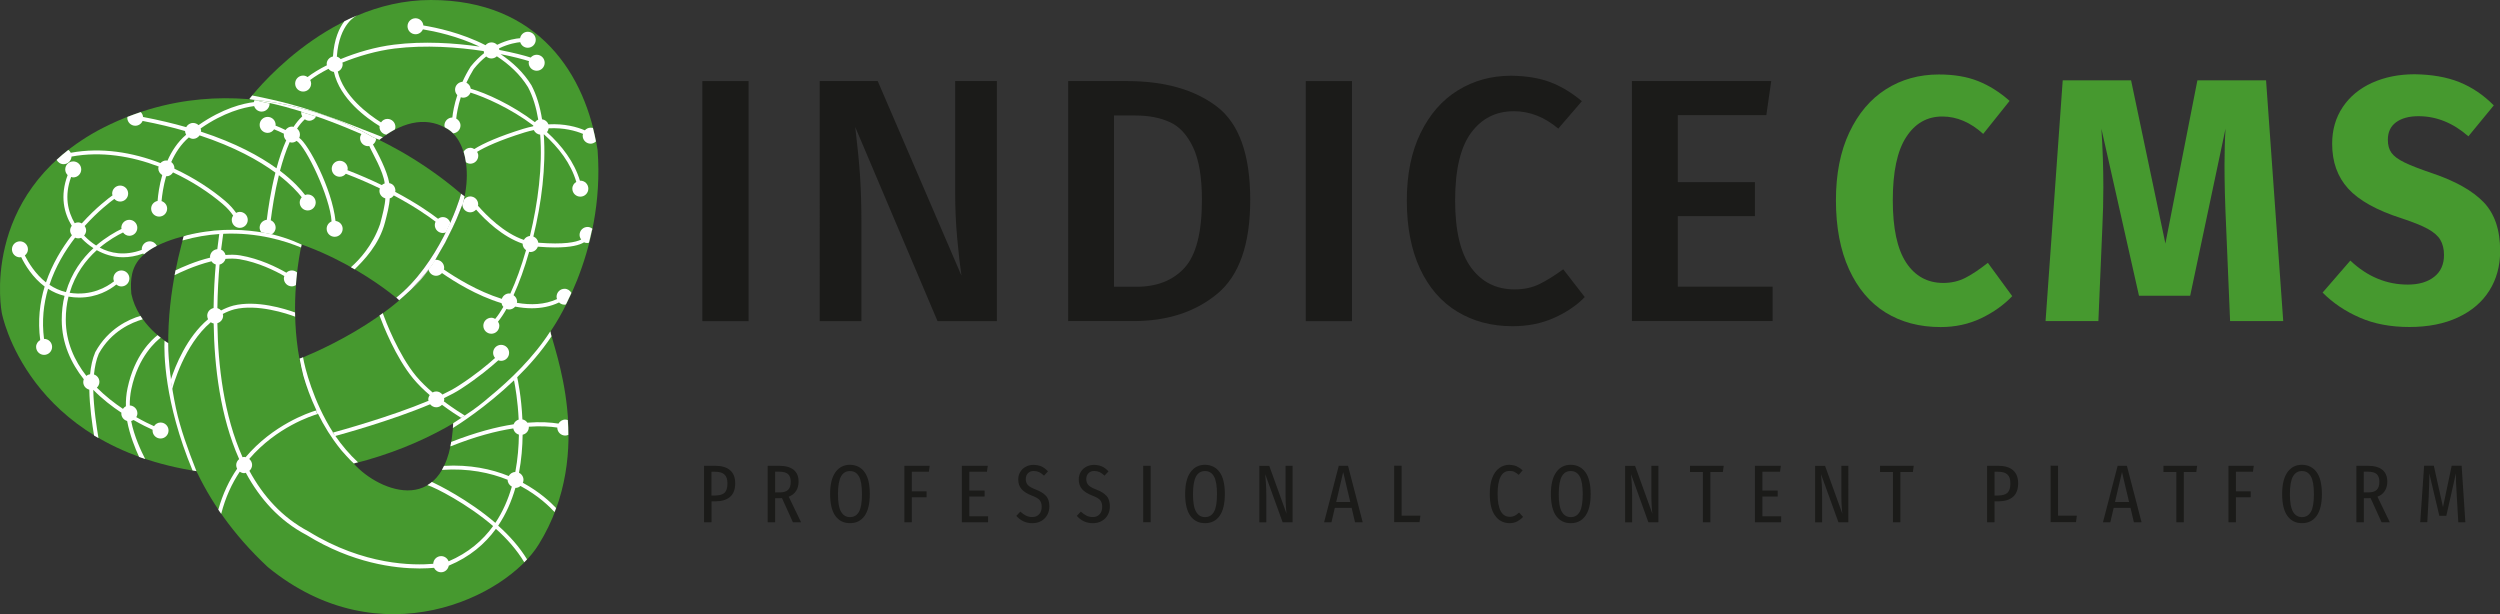 <?xml version="1.0" encoding="utf-8"?>
<!-- Generator: Adobe Illustrator 24.3.0, SVG Export Plug-In . SVG Version: 6.00 Build 0)  -->
<svg version="1.1" xmlns="http://www.w3.org/2000/svg" xmlns:xlink="http://www.w3.org/1999/xlink" x="0px" y="0px"
	 viewBox="0 0 321.88 79.08" style="enable-background:new 0 0 321.88 79.08;" xml:space="preserve">
<rect x="0" y="0" width="321.88" height="79.08" fill="#333333" stroke="none"/>
<style type="text/css">
	.st0{fill:#46992F;}
	.st1{fill:#1B1B19;}
	.st2{fill:none;}
	.st3{fill:#FFFFFF;}
	.st4{fill:#A07340;}
	.st5{fill:#8C431F;}
</style>
<g id="Ebene_2">
</g>
<g id="Ebene_1">
	<g>
		<path class="st0" d="M23.65,30.43c-1.43,5.42-7.12,25.84,10.83,42.58c14.48,11.85,30.77,3.85,34.91-2.96
			c7.41-12,1.78-25.4,1.48-27.4c0,0-6.81,9.03-12.51,11.67c-0.53,12.62-9.56,9.06-12.82,5.36c-11.07-10.37-6.7-28.2-6.7-28.2
			S31.81,27.78,23.65,30.43z"/>
		<path class="st0" d="M32.11,12.74c0,0,9.59-12.74,23.36-12.74C69.4,0,75.44,9.65,76.94,19.31c1.04,13.57-6.06,23.35-6.06,23.35
			s-6.52,12.29-25.33,17.03c-5.15-2.81-6.99-13.5-6.99-13.5s13.11-4.95,17.86-13.31c5.32-7.59,4.08-14.51,1.27-16.21
			c-2.37-1.56-5.48-1.34-8.92,1.39C40.4,14.28,32.11,12.74,32.11,12.74z"/>
	</g>
	<g>
		<path class="st1" d="M90.43,41.35V10.44h5.95v30.91H90.43z"/>
		<path class="st1" d="M120.71,41.35l-10.6-25c0.27,2.21,0.47,4.2,0.6,5.99c0.13,1.79,0.2,3.92,0.2,6.4v12.61h-5.37V10.44h7.47
			l10.78,25.05c-0.18-1.19-0.36-2.77-0.54-4.72c-0.18-1.95-0.27-3.9-0.27-5.84V10.44h5.37v30.91H120.71z"/>
		<path class="st1" d="M156.65,13.7c2.88,2.18,4.32,6.19,4.32,12.03c0,5.73-1.42,9.76-4.25,12.1c-2.83,2.34-6.43,3.51-10.78,3.51
			h-8.41V10.44h7.6C149.93,10.44,153.77,11.53,156.65,13.7z M143.43,36.92h2.91c2.62,0,4.68-0.81,6.17-2.44
			c1.49-1.63,2.24-4.54,2.24-8.74c0-2.92-0.38-5.18-1.14-6.78c-0.76-1.6-1.76-2.68-3-3.24c-1.24-0.57-2.72-0.85-4.45-0.85h-2.73
			V36.92z"/>
		<path class="st1" d="M168.12,41.35V10.44h5.95v30.91H168.12z"/>
		<path class="st1" d="M199.58,10.57c1.42,0.54,2.78,1.36,4.09,2.46l-3.04,3.53c-1.76-1.49-3.67-2.24-5.72-2.24
			c-2.3,0-4.13,0.92-5.5,2.77c-1.37,1.85-2.06,4.76-2.06,8.72c0,3.91,0.69,6.79,2.06,8.65c1.37,1.86,3.23,2.8,5.59,2.8
			c1.19,0,2.25-0.22,3.18-0.67c0.92-0.45,1.95-1.09,3.09-1.92l2.77,3.58c-1.04,1.07-2.36,1.97-3.96,2.68
			c-1.6,0.72-3.38,1.07-5.35,1.07c-2.68,0-5.05-0.63-7.11-1.88c-2.06-1.25-3.65-3.09-4.79-5.52c-1.13-2.43-1.7-5.36-1.7-8.79
			c0-3.37,0.59-6.26,1.77-8.68c1.18-2.42,2.78-4.25,4.81-5.5c2.03-1.25,4.31-1.88,6.84-1.88C196.49,9.77,198.17,10.04,199.58,10.57z
			"/>
		<path class="st1" d="M216.02,14.82v8.63h9.93v4.38h-9.93v9.08h12.21v4.43h-18.12V10.44h17.94l-0.63,4.38H216.02z"/>
		<path class="st0" d="M254.68,10.44c1.43,0.57,2.78,1.42,4.06,2.55l-3.4,4.25c-1.64-1.49-3.4-2.24-5.27-2.24
			c-1.96,0-3.51,0.89-4.65,2.66c-1.15,1.77-1.72,4.48-1.72,8.12c0,3.61,0.57,6.28,1.72,8.03c1.15,1.74,2.74,2.62,4.78,2.62
			c1.05,0,2-0.22,2.87-0.67s1.82-1.09,2.87-1.92l3.14,4.29c-1.08,1.13-2.41,2.08-3.99,2.84c-1.59,0.76-3.33,1.14-5.23,1.14
			c-2.72,0-5.08-0.63-7.1-1.88c-2.01-1.25-3.58-3.11-4.7-5.57c-1.12-2.46-1.68-5.42-1.68-8.88c0-3.37,0.57-6.28,1.72-8.72
			c1.15-2.44,2.72-4.3,4.72-5.57c2-1.27,4.27-1.9,6.82-1.9C251.57,9.59,253.25,9.87,254.68,10.44z"/>
		<path class="st0" d="M287.13,41.35l-0.51-12.12c-0.14-2.98-0.21-5.64-0.21-7.96c0-1.67,0.04-3.23,0.13-4.7l-4.55,21.51h-6.59
			l-4.84-21.51c0.17,2.62,0.25,5.13,0.25,7.51c0,1.7-0.04,3.44-0.13,5.23l-0.51,12.03h-6.8l2.21-31h8.8l4.42,21.02l4.12-21.02h8.84
			l2.21,31H287.13z"/>
		<path class="st0" d="M316.64,10.57c1.63,0.66,3.11,1.65,4.44,3l-3.27,3.98c-1.98-1.73-4.12-2.59-6.42-2.59
			c-1.22,0-2.18,0.26-2.89,0.78c-0.71,0.52-1.06,1.27-1.06,2.26c0,0.69,0.16,1.25,0.47,1.68c0.31,0.43,0.86,0.84,1.66,1.23
			c0.79,0.39,1.98,0.85,3.57,1.39c3,1.01,5.21,2.26,6.63,3.73c1.42,1.48,2.13,3.57,2.13,6.28c0,1.94-0.47,3.65-1.4,5.12
			s-2.28,2.62-4.04,3.44s-3.84,1.23-6.25,1.23c-2.41,0-4.54-0.4-6.39-1.21c-1.86-0.81-3.45-1.88-4.78-3.22l3.57-4.12
			c2.18,2.06,4.65,3.09,7.39,3.09c1.44,0,2.58-0.34,3.42-1.01s1.25-1.6,1.25-2.8c0-0.77-0.16-1.42-0.47-1.95
			c-0.31-0.52-0.85-0.99-1.61-1.41c-0.76-0.42-1.87-0.86-3.31-1.34c-3.26-1.04-5.57-2.33-6.95-3.85c-1.38-1.52-2.06-3.44-2.06-5.77
			c0-1.79,0.45-3.36,1.36-4.72c0.91-1.36,2.17-2.4,3.78-3.13c1.62-0.73,3.44-1.1,5.48-1.1C313.09,9.59,315.01,9.92,316.64,10.57z"/>
	</g>
	<g>
		<path class="st1" d="M94,60.54c0.44,0.38,0.66,0.94,0.66,1.68c0,0.79-0.22,1.37-0.67,1.76c-0.45,0.38-1.08,0.57-1.9,0.57h-0.48
			v2.69h-0.96v-7.27h1.41C92.92,59.97,93.56,60.16,94,60.54z M93.28,63.45c0.25-0.23,0.38-0.63,0.38-1.22
			c0-0.53-0.13-0.91-0.39-1.14c-0.26-0.24-0.65-0.35-1.19-0.35h-0.48v3.06h0.48C92.63,63.79,93.03,63.68,93.28,63.45z"/>
		<path class="st1" d="M102.09,67.24l-1.41-3.11c-0.05,0.01-0.12,0.01-0.22,0.01H99.8v3.1h-0.96v-7.27h1.46
			c0.85,0,1.48,0.18,1.9,0.53c0.42,0.35,0.62,0.86,0.62,1.52c0,0.46-0.11,0.86-0.33,1.2c-0.22,0.33-0.53,0.58-0.94,0.73l1.59,3.29
			H102.09z M101.47,63.07c0.23-0.22,0.34-0.57,0.34-1.05c0-0.44-0.12-0.77-0.35-0.98c-0.23-0.21-0.62-0.31-1.17-0.31H99.8v2.67h0.57
			C100.88,63.4,101.24,63.29,101.47,63.07z"/>
		<path class="st1" d="M111.32,60.79c0.45,0.62,0.67,1.56,0.67,2.82c0,1.25-0.23,2.18-0.67,2.81c-0.45,0.63-1.08,0.94-1.88,0.94
			s-1.43-0.31-1.88-0.93c-0.45-0.62-0.68-1.56-0.68-2.82c0-1.25,0.23-2.18,0.69-2.82c0.46-0.63,1.08-0.95,1.88-0.95
			C110.24,59.86,110.87,60.17,111.32,60.79z M108.29,61.33c-0.26,0.46-0.4,1.23-0.4,2.29c0,1.06,0.13,1.81,0.4,2.27
			c0.27,0.46,0.65,0.69,1.15,0.69c0.51,0,0.89-0.23,1.15-0.68c0.26-0.45,0.39-1.21,0.39-2.28c0-1.06-0.13-1.82-0.39-2.28
			c-0.26-0.46-0.64-0.69-1.15-0.69S108.55,60.87,108.29,61.33z"/>
		<path class="st1" d="M116.44,67.24v-7.27h3.26l-0.11,0.77h-2.19v2.52h1.9v0.76h-1.9v3.22H116.44z"/>
		<path class="st1" d="M127.18,59.97l-0.11,0.77h-2.27v2.42h1.97v0.77h-1.97v2.54h2.42v0.77h-3.38v-7.27H127.18z"/>
		<path class="st1" d="M134.1,60.06c0.3,0.14,0.57,0.35,0.83,0.63l-0.51,0.55c-0.22-0.21-0.43-0.36-0.64-0.46
			c-0.21-0.09-0.44-0.14-0.7-0.14c-0.3,0-0.55,0.1-0.73,0.29c-0.19,0.19-0.28,0.45-0.28,0.76c0,0.31,0.09,0.56,0.27,0.76
			c0.18,0.2,0.52,0.39,1.02,0.58c0.58,0.22,1.01,0.49,1.31,0.81c0.3,0.32,0.44,0.78,0.44,1.38c0,0.39-0.09,0.74-0.27,1.07
			s-0.43,0.59-0.76,0.78c-0.33,0.19-0.71,0.29-1.15,0.29c-0.44,0-0.82-0.08-1.16-0.24c-0.34-0.16-0.64-0.39-0.92-0.7l0.52-0.55
			c0.25,0.23,0.49,0.4,0.73,0.52c0.24,0.12,0.51,0.18,0.81,0.18c0.37,0,0.66-0.12,0.88-0.36c0.22-0.24,0.33-0.56,0.33-0.97
			c0-0.35-0.09-0.63-0.26-0.84s-0.5-0.4-0.98-0.58c-0.61-0.23-1.06-0.51-1.35-0.84s-0.43-0.75-0.43-1.25c0-0.34,0.08-0.66,0.25-0.95
			c0.17-0.29,0.4-0.52,0.71-0.68c0.3-0.17,0.64-0.25,1.02-0.25C133.46,59.86,133.8,59.93,134.1,60.06z"/>
		<path class="st1" d="M141.89,60.06c0.3,0.14,0.57,0.35,0.83,0.63l-0.51,0.55c-0.22-0.21-0.43-0.36-0.64-0.46
			c-0.21-0.09-0.44-0.14-0.7-0.14c-0.3,0-0.55,0.1-0.73,0.29c-0.19,0.19-0.28,0.45-0.28,0.76c0,0.31,0.09,0.56,0.27,0.76
			c0.18,0.2,0.52,0.39,1.02,0.58c0.58,0.22,1.01,0.49,1.31,0.81c0.3,0.32,0.44,0.78,0.44,1.38c0,0.39-0.09,0.74-0.27,1.07
			s-0.43,0.59-0.76,0.78c-0.33,0.19-0.71,0.29-1.15,0.29c-0.44,0-0.82-0.08-1.16-0.24c-0.34-0.16-0.64-0.39-0.92-0.7l0.52-0.55
			c0.25,0.23,0.49,0.4,0.73,0.52c0.24,0.12,0.51,0.18,0.81,0.18c0.37,0,0.66-0.12,0.88-0.36c0.22-0.24,0.33-0.56,0.33-0.97
			c0-0.35-0.09-0.63-0.26-0.84s-0.5-0.4-0.98-0.58c-0.61-0.23-1.06-0.51-1.35-0.84s-0.43-0.75-0.43-1.25c0-0.34,0.08-0.66,0.25-0.95
			c0.17-0.29,0.4-0.52,0.71-0.68c0.3-0.17,0.64-0.25,1.02-0.25C141.25,59.86,141.59,59.93,141.89,60.06z"/>
		<path class="st1" d="M148.15,59.97v7.27h-0.96v-7.27H148.15z"/>
		<path class="st1" d="M157.03,60.79c0.45,0.62,0.67,1.56,0.67,2.82c0,1.25-0.23,2.18-0.67,2.81c-0.45,0.63-1.08,0.94-1.88,0.94
			s-1.43-0.31-1.88-0.93c-0.45-0.62-0.68-1.56-0.68-2.82c0-1.25,0.23-2.18,0.69-2.82c0.46-0.63,1.08-0.95,1.88-0.95
			C155.96,59.86,156.58,60.17,157.03,60.79z M154,61.33c-0.26,0.46-0.4,1.23-0.4,2.29c0,1.06,0.13,1.81,0.4,2.27
			c0.27,0.46,0.65,0.69,1.15,0.69c0.51,0,0.89-0.23,1.15-0.68c0.26-0.45,0.39-1.21,0.39-2.28c0-1.06-0.13-1.82-0.39-2.28
			c-0.26-0.46-0.64-0.69-1.15-0.69S154.26,60.87,154,61.33z"/>
		<path class="st1" d="M166.42,67.24h-1.28l-2.24-6.19c0.04,0.49,0.08,0.93,0.1,1.32c0.02,0.39,0.04,0.87,0.04,1.46v3.42h-0.9v-7.27
			h1.28l2.24,6.2c-0.03-0.11-0.06-0.39-0.09-0.87c-0.03-0.47-0.05-0.91-0.05-1.32v-4.02h0.9V67.24z"/>
		<path class="st1" d="M174.46,67.24l-0.43-1.85h-2.17l-0.43,1.85h-0.95l1.89-7.27h1.19l1.89,7.27H174.46z M172.04,64.63h1.81
			l-0.91-3.85L172.04,64.63z"/>
		<path class="st1" d="M180.46,59.97v6.42h2.42l-0.11,0.84h-3.27v-7.27H180.46z"/>
		<path class="st1" d="M195.26,60.03c0.26,0.12,0.52,0.29,0.78,0.53l-0.5,0.58c-0.2-0.18-0.39-0.3-0.57-0.39s-0.38-0.12-0.6-0.12
			c-1.03,0-1.55,0.99-1.55,2.96c0,1.97,0.53,2.95,1.58,2.95c0.24,0,0.45-0.05,0.63-0.14c0.18-0.1,0.36-0.23,0.55-0.41l0.52,0.56
			c-0.21,0.23-0.46,0.42-0.75,0.58c-0.29,0.15-0.61,0.23-0.97,0.23c-0.78,0-1.41-0.32-1.87-0.95c-0.47-0.63-0.7-1.57-0.7-2.82
			c0-0.84,0.11-1.54,0.33-2.09c0.22-0.56,0.52-0.97,0.91-1.25c0.38-0.27,0.82-0.41,1.3-0.41C194.69,59.86,195,59.92,195.26,60.03z"
			/>
		<path class="st1" d="M204.12,60.79c0.45,0.62,0.68,1.56,0.68,2.82c0,1.25-0.23,2.18-0.68,2.81s-1.08,0.94-1.88,0.94
			s-1.43-0.31-1.88-0.93c-0.45-0.62-0.68-1.56-0.68-2.82c0-1.25,0.23-2.18,0.69-2.82s1.08-0.95,1.88-0.95
			C203.04,59.86,203.67,60.17,204.12,60.79z M201.09,61.33c-0.26,0.46-0.4,1.23-0.4,2.29c0,1.06,0.13,1.81,0.4,2.27
			c0.27,0.46,0.65,0.69,1.15,0.69c0.51,0,0.89-0.23,1.15-0.68c0.26-0.45,0.39-1.21,0.39-2.28c0-1.06-0.13-1.82-0.39-2.28
			c-0.26-0.46-0.64-0.69-1.15-0.69C201.73,60.64,201.35,60.87,201.09,61.33z"/>
		<path class="st1" d="M213.51,67.24h-1.28L210,61.05c0.04,0.49,0.08,0.93,0.1,1.32c0.02,0.39,0.04,0.87,0.04,1.46v3.42h-0.9v-7.27
			h1.28l2.24,6.2c-0.03-0.11-0.06-0.39-0.09-0.87c-0.03-0.47-0.05-0.91-0.05-1.32v-4.02h0.9V67.24z"/>
		<path class="st1" d="M221.93,59.97l-0.11,0.8h-1.61v6.47h-0.96v-6.47h-1.66v-0.8H221.93z"/>
		<path class="st1" d="M229.29,59.97l-0.11,0.77h-2.27v2.42h1.97v0.77h-1.97v2.54h2.42v0.77h-3.38v-7.27H229.29z"/>
		<path class="st1" d="M237.98,67.24h-1.28l-2.24-6.19c0.04,0.49,0.08,0.93,0.1,1.32c0.02,0.39,0.04,0.87,0.04,1.46v3.42h-0.9v-7.27
			h1.28l2.24,6.2c-0.03-0.11-0.06-0.39-0.09-0.87c-0.03-0.47-0.05-0.91-0.05-1.32v-4.02h0.9V67.24z"/>
		<path class="st1" d="M246.4,59.97l-0.11,0.8h-1.61v6.47h-0.96v-6.47h-1.66v-0.8H246.4z"/>
		<path class="st1" d="M259.18,60.54c0.44,0.38,0.66,0.94,0.66,1.68c0,0.79-0.22,1.37-0.67,1.76c-0.45,0.38-1.08,0.57-1.9,0.57
			h-0.47v2.69h-0.96v-7.27h1.41C258.1,59.97,258.74,60.16,259.18,60.54z M258.46,63.45c0.25-0.23,0.38-0.63,0.38-1.22
			c0-0.53-0.13-0.91-0.38-1.14c-0.26-0.24-0.65-0.35-1.19-0.35h-0.47v3.06h0.47C257.81,63.79,258.21,63.68,258.46,63.45z"/>
		<path class="st1" d="M264.98,59.97v6.42h2.42l-0.11,0.84h-3.27v-7.27H264.98z"/>
		<path class="st1" d="M274.74,67.24l-0.43-1.85h-2.17l-0.43,1.85h-0.95l1.89-7.27h1.19l1.89,7.27H274.74z M272.31,64.63h1.81
			l-0.91-3.85L272.31,64.63z"/>
		<path class="st1" d="M282.89,59.97l-0.11,0.8h-1.61v6.47h-0.96v-6.47h-1.66v-0.8H282.89z"/>
		<path class="st1" d="M286.92,67.24v-7.27h3.26l-0.11,0.77h-2.19v2.52h1.9v0.76h-1.9v3.22H286.92z"/>
		<path class="st1" d="M298.27,60.79c0.45,0.62,0.68,1.56,0.68,2.82c0,1.25-0.23,2.18-0.68,2.81s-1.08,0.94-1.88,0.94
			s-1.43-0.31-1.88-0.93c-0.45-0.62-0.68-1.56-0.68-2.82c0-1.25,0.23-2.18,0.69-2.82s1.08-0.95,1.88-0.95
			C297.19,59.86,297.82,60.17,298.27,60.79z M295.23,61.33c-0.26,0.46-0.4,1.23-0.4,2.29c0,1.06,0.13,1.81,0.4,2.27
			c0.27,0.46,0.65,0.69,1.15,0.69c0.51,0,0.89-0.23,1.15-0.68c0.26-0.45,0.39-1.21,0.39-2.28c0-1.06-0.13-1.82-0.39-2.28
			c-0.26-0.46-0.64-0.69-1.15-0.69C295.88,60.64,295.5,60.87,295.23,61.33z"/>
		<path class="st1" d="M306.63,67.24l-1.41-3.11c-0.05,0.01-0.12,0.01-0.22,0.01h-0.65v3.1h-0.96v-7.27h1.46
			c0.85,0,1.48,0.18,1.9,0.53c0.42,0.35,0.62,0.86,0.62,1.52c0,0.46-0.11,0.86-0.33,1.2s-0.53,0.58-0.94,0.73l1.59,3.29H306.63z
			 M306.01,63.07c0.22-0.22,0.34-0.57,0.34-1.05c0-0.44-0.12-0.77-0.35-0.98c-0.23-0.21-0.62-0.31-1.17-0.31h-0.49v2.67h0.57
			C305.42,63.4,305.78,63.29,306.01,63.07z"/>
		<path class="st1" d="M317.42,67.24h-0.91l-0.19-3.3c-0.09-1.36-0.13-2.36-0.12-2.99l-1.23,5.46h-0.9l-1.3-5.48l0.01,0.49
			c0,0.55-0.03,1.41-0.08,2.57l-0.18,3.24h-0.91l0.5-7.27h1.25l1.18,5.33l1.12-5.33h1.28L317.42,67.24z"/>
	</g>
	<g>
		<g>
			<path class="st2" d="M55.77,33.57c0.08-0.04,0.18-0.05,0.27-0.06c0.13-0.21,0.26-0.42,0.39-0.63c1.57-2.24,2.56-4.42,3.12-6.43
				c0-0.03-0.02-0.05-0.02-0.08C59.07,27.86,58.04,30.41,55.77,33.57z"/>
			<path class="st3" d="M76.28,29.46c-0.13,0.61-0.26,1.2-0.41,1.77"/>
			<g>
				<path class="st0" d="M51.47,38.72c0,0,0.61-0.55,1.48-1.47c-0.43,0.4-0.92,0.85-1.56,1.4C51.44,38.69,51.47,38.72,51.47,38.72z"
					/>
				<path class="st0" d="M59.36,24.94c-5.78-4.96-11.4-7.31-11.4-7.31S30.89,6.96,12.52,16.85C-2.73,25.29,0.23,40.28,0.23,40.28
					s3.15,17.18,25.44,20.44c-3.96-6.13-4.13-16.64-4.13-16.64s-3.79-2.25-4.63-6.24c-0.31-3.67,0.55-6.52,10.21-8.18
					c12.09-0.71,22.34,7.37,24.1,8.84l-0.18-0.18C56.41,34.02,59.09,26.13,59.36,24.94z"/>
				<path class="st0" d="M59.54,26.44c0-0.03-0.02-0.05-0.02-0.08c-0.72,1.72-0.59,1.69-2.12,4.69c0.08-0.04-1.45,2.47-1.36,2.45
					c-0.24,0.38-0.27,0.25-0.73,1.01c1.76-2.25,3.59-5.18,4.26-8.22C59.56,26.35,59.55,26.4,59.54,26.44z"/>
				<path class="st3" d="M55.19,34.73c0.05-0.08,0.08-0.14,0.12-0.2c-0.86,1.1-1.68,2.02-2.36,2.73
					C53.96,36.31,54.51,35.66,55.19,34.73z"/>
				<path class="st3" d="M51.38,38.67c0.01-0.01,0.01-0.01,0.02-0.01c-0.04-0.04-0.1-0.09-0.19-0.16L51.38,38.67z"/>
				<path class="st3" d="M57.4,31.06c1.53-3,1.41-2.97,2.12-4.69c0,0.03,0.01,0.05,0.02,0.08c0.01-0.05,0.02-0.09,0.04-0.14
					c0.07-0.34,0.19-0.69,0.24-1.03c-0.14-0.12-0.32-0.22-0.46-0.34c-0.26,1.19-2.95,9.08-8.33,13.37l0.18,0.18
					c0.09,0.07,0.15,0.12,0.19,0.16c0.64-0.55,1.14-1,1.56-1.4c0.67-0.71,1.5-1.63,2.36-2.73c0.46-0.77,0.48-0.63,0.73-1.01
					C55.95,33.52,57.48,31.02,57.4,31.06z"/>
			</g>
			<g>
				<path class="st2" d="M39.03,48.32c0.03,0.12,0.06,0.23,0.09,0.35C39.09,48.54,39.06,48.43,39.03,48.32z"/>
				<path class="st2" d="M38.56,46.2C38.56,46.2,38.57,46.21,38.56,46.2C38.56,46.2,38.56,46.2,38.56,46.2z"/>
				<path class="st2" d="M58.36,54.49c-3.43,2.02-7.65,3.89-12.81,5.19C48.79,63.37,57.76,66.9,58.36,54.49z"/>
				<path class="st2" d="M38.76,47.17c0.04,0.19,0.09,0.39,0.13,0.58C38.84,47.53,38.8,47.34,38.76,47.17z"/>
				<path class="st0" d="M59.87,20.26c-0.01-0.06-0.03-0.12-0.04-0.18C59.84,20.14,59.85,20.2,59.87,20.26z"/>
				<path class="st0" d="M73.1,38.77c-0.03,0.06-0.05,0.11-0.08,0.17C73.05,38.88,73.08,38.82,73.1,38.77z"/>
				<path class="st0" d="M73.4,38.15c-0.02,0.03-0.03,0.07-0.05,0.1C73.37,38.22,73.38,38.18,73.4,38.15z"/>
				<path class="st0" d="M58.08,16.95c-0.12-0.11-0.25-0.21-0.39-0.29C57.83,16.74,57.95,16.85,58.08,16.95z"/>
				<path class="st0" d="M44.34,2.76c0.52-0.26,1.05-0.51,1.6-0.74C45.39,2.26,44.86,2.5,44.34,2.76z"/>
				<path class="st0" d="M75.94,30.94c0.1-0.41,0.2-0.82,0.29-1.25C76.14,30.12,76.04,30.53,75.94,30.94z"/>
				<path class="st0" d="M58.37,54.33c0,0.06-0.01,0.11-0.01,0.17c9.08-5.36,12.52-11.84,12.52-11.84S64.06,51.69,58.37,54.33z"/>
				<path class="st0" d="M38.89,47.74c0.04,0.18,0.09,0.37,0.14,0.57C38.98,48.13,38.94,47.93,38.89,47.74z"/>
				<path class="st0" d="M38.56,46.2c0,0,0-0.01,0-0.01l0,0C38.56,46.19,38.56,46.2,38.56,46.2z"/>
				<path class="st0" d="M38.57,46.21c0.01,0.08,0.08,0.42,0.19,0.96C38.69,46.85,38.62,46.53,38.57,46.21z"/>
				<path class="st0" d="M45.55,59.68c-3.43-3.21-5.37-7.13-6.43-11.02C40,52,41.98,57.73,45.55,59.68z"/>
				<path class="st3" d="M59.54,26.44L59.54,26.44c0.06-0.22,0.12-0.44,0.17-0.66C59.66,26,59.6,26.22,59.54,26.44z"/>
				<path class="st3" d="M55.19,34.73L55.19,34.73c0.3-0.4,0.58-0.8,0.85-1.22C55.59,33.81,55.28,34.18,55.19,34.73z"/>
				<path class="st3" d="M59.98,20.92L59.98,20.92c-0.03-0.23-0.07-0.45-0.12-0.66C59.91,20.48,59.95,20.7,59.98,20.92z"/>
				<path class="st3" d="M73.6,37.71C73.6,37.71,73.6,37.71,73.6,37.71c-0.07,0.15-0.14,0.3-0.2,0.44
					C73.47,38,73.53,37.86,73.6,37.71z"/>
				<path class="st3" d="M73.35,38.25c-0.08,0.18-0.17,0.35-0.25,0.52C73.19,38.6,73.27,38.43,73.35,38.25z"/>
				<path class="st3" d="M72.89,39.2c0.04-0.08,0.09-0.18,0.13-0.26C72.98,39.02,72.93,39.11,72.89,39.2
					C72.89,39.2,72.89,39.2,72.89,39.2z"/>
				<path class="st3" d="M76.28,29.46C76.28,29.46,76.28,29.46,76.28,29.46c-0.02,0.08-0.04,0.16-0.05,0.24
					C76.24,29.61,76.26,29.54,76.28,29.46z"/>
				<path class="st3" d="M58.08,16.95c0.09,0.08,0.18,0.15,0.26,0.24C58.26,17.1,58.17,17.02,58.08,16.95z"/>
				<path class="st3" d="M75.87,31.23c0.02-0.09,0.04-0.2,0.07-0.29C75.91,31.04,75.89,31.14,75.87,31.23
					C75.87,31.23,75.87,31.23,75.87,31.23z"/>
				<polygon class="st3" points="44.34,2.76 44.34,2.76 44.34,2.76 				"/>
				<path class="st3" d="M49.73,17.36c0.38-0.25,0.75-0.48,1.11-0.67C50.47,16.88,50.1,17.11,49.73,17.36L49.73,17.36z"/>
				<path class="st3" d="M59.82,20.08c-0.04-0.18-0.08-0.36-0.14-0.52C59.74,19.72,59.78,19.9,59.82,20.08z"/>
				<polygon class="st3" points="45.94,2.02 45.94,2.02 45.94,2.02 				"/>
				<path class="st3" d="M76.27,29.45c-0.17-0.14-0.38-0.23-0.62-0.23c-0.57,0-1.03,0.46-1.03,1.03c0,0.22,0.09,0.42,0.21,0.59
					c-0.69,0.35-2.2,0.67-5.52,0.41c-0.06-0.37-0.3-0.67-0.64-0.8c1.05-4.28,1.65-9.04,1.34-13.14c0.01,0,0.02,0,0.03-0.01
					c1.88,1.68,3.46,3.73,4.16,6.12c-0.3,0.18-0.51,0.49-0.51,0.87c0,0.57,0.46,1.03,1.03,1.03c0.57,0,1.03-0.46,1.03-1.03
					c0-0.57-0.46-1.03-1.03-1.03c-0.02,0-0.03,0.01-0.05,0.01c-0.73-2.41-2.33-4.52-4.25-6.26c0.12-0.14,0.19-0.31,0.22-0.49
					c1.96-0.1,3.48,0.32,4.43,0.72c-0.02,0.08-0.05,0.15-0.05,0.23c0,0.57,0.46,1.03,1.03,1.03c0.21,0,0.45-0.08,0.68-0.29
					c-0.11-0.58-0.24-1.16-0.39-1.74c-0.11-0.01-0.25-0.03-0.29-0.03c-0.3,0-0.56,0.13-0.75,0.34c-1-0.43-2.6-0.88-4.69-0.77
					c-0.13-0.35-0.44-0.6-0.82-0.65c-0.26-1.65-0.71-3.14-1.37-4.39c-1.02-1.65-2.42-2.96-3.97-4c1.59,0.31,2.85,0.65,3.66,0.9
					c-0.02,0.07-0.04,0.14-0.04,0.21c0,0.57,0.46,1.03,1.03,1.03c0.57,0,1.03-0.46,1.03-1.03c0-0.57-0.46-1.03-1.03-1.03
					c-0.31,0-0.58,0.14-0.77,0.36c-0.86-0.28-2.27-0.64-4.04-0.98c0-0.07-0.02-0.14-0.04-0.2c1.26-0.61,2.31-0.76,2.73-0.8
					c0.13,0.42,0.51,0.72,0.97,0.72c0.57,0,1.03-0.46,1.03-1.03c0-0.57-0.46-1.03-1.03-1.03c-0.5,0-0.89,0.36-0.99,0.83
					c-0.46,0.03-1.6,0.18-2.95,0.85c-0.19-0.19-0.44-0.31-0.73-0.31c-0.31,0-0.58,0.14-0.77,0.36c-3.1-1.59-6.35-2.27-8-2.54
					c-0.05-0.52-0.48-0.93-1.01-0.93c-0.57,0-1.03,0.46-1.03,1.03c0,0.57,0.46,1.03,1.03,1.03c0.43,0,0.79-0.26,0.95-0.63
					c1.52,0.25,4.44,0.86,7.3,2.22c-3.28-0.47-7.22-0.72-11.02-0.25c-2.37,0.29-4.79,1-6.87,1.86c-0.13-0.15-0.3-0.26-0.49-0.32
					c0.3-4.31,2.54-5.27,2.57-5.28l0-0.01c0,0,0,0,0,0c-0.55,0.23-1.08,0.48-1.6,0.74c0,0,0,0,0,0c-0.65,0.85-1.32,2.26-1.47,4.53
					c-0.46,0.1-0.81,0.49-0.81,0.98c0,0.05,0.02,0.1,0.03,0.15c-0.99,0.5-1.84,1.02-2.49,1.52c-0.17-0.11-0.35-0.19-0.57-0.19
					c-0.57,0-1.03,0.46-1.03,1.03c0,0.57,0.46,1.03,1.03,1.03c0.57,0,1.03-0.46,1.03-1.03c0-0.17-0.05-0.32-0.12-0.46
					c0.61-0.47,1.41-0.96,2.35-1.44c0.17,0.22,0.41,0.36,0.7,0.4c0.77,3.48,4.23,5.96,5.89,6.98c0,0.03-0.02,0.07-0.02,0.1
					c0,0.51,0.38,0.92,0.87,1c0.38-0.25,0.75-0.48,1.11-0.67l0,0c0.04-0.1,0.07-0.21,0.07-0.33c0-0.57-0.46-1.03-1.03-1.03
					c-0.35,0-0.64,0.18-0.82,0.45c-1.62-1.01-4.84-3.38-5.57-6.55c0.37-0.15,0.63-0.52,0.63-0.95c0-0.07-0.03-0.14-0.04-0.2
					c2.03-0.83,4.4-1.52,6.72-1.81c3.99-0.49,8.14-0.18,11.48,0.33c0.01,0.09,0.02,0.18,0.05,0.26c-0.58,0.46-1.17,1.03-1.74,1.74
					c-0.42,0.67-0.76,1.32-1.04,1.95c-0.53,0.04-0.96,0.47-0.96,1.01c0,0.27,0.11,0.52,0.29,0.71c-0.4,1.22-0.57,2.23-0.64,2.88
					c-0.56,0.01-1.02,0.46-1.02,1.03c0,0.08,0.03,0.15,0.05,0.23c0.14,0.08,0.29,0.16,0.43,0.25c0.13,0.08,0.26,0.18,0.39,0.29
					c0.09,0.07,0.18,0.15,0.26,0.24c0,0,0,0,0,0c0.52-0.05,0.94-0.47,0.94-1.01c0-0.39-0.23-0.72-0.55-0.89
					c0.06-0.59,0.22-1.57,0.59-2.75c0.1,0.03,0.19,0.06,0.3,0.06c0.44,0,0.8-0.27,0.95-0.66c1.81,0.57,5.13,2,8.09,4.24
					c-0.01,0.04-0.02,0.07-0.02,0.1c-0.41,0.09-0.82,0.19-1.25,0.32c-3.07,0.95-5.14,1.86-6.33,2.61c-0.15-0.09-0.33-0.16-0.52-0.16
					c-0.37,0-0.68,0.21-0.86,0.5c0,0,0,0,0,0c0.05,0.17,0.09,0.35,0.14,0.52c0.01,0.06,0.03,0.12,0.04,0.18
					c0.05,0.21,0.09,0.43,0.12,0.66c0.16,0.11,0.35,0.19,0.56,0.19c0.57,0,1.03-0.46,1.03-1.03c0-0.19-0.06-0.35-0.15-0.5
					c1.02-0.62,2.88-1.49,6.12-2.5c0.41-0.13,0.8-0.22,1.18-0.3c0.15,0.32,0.46,0.55,0.82,0.59c0.32,4.06-0.28,8.79-1.32,13.04
					c-0.34,0.04-0.62,0.23-0.78,0.51c-2.56-0.87-4.81-3.14-5.91-4.4c0.01-0.06,0.03-0.11,0.03-0.17c0-0.57-0.46-1.03-1.03-1.03
					c-0.35,0-0.65,0.19-0.83,0.47c0,0,0,0,0,0c-0.05,0.22-0.11,0.44-0.17,0.66c0.05,0.52,0.48,0.92,1,0.92
					c0.31,0,0.57-0.14,0.76-0.35c1.17,1.33,3.4,3.51,5.99,4.38c0,0.01,0,0.01,0,0.02c0,0.34,0.18,0.63,0.44,0.82
					c-0.6,2.09-1.29,4.01-2.03,5.6c-0.04-0.01-0.08-0.03-0.13-0.03c-0.45,0-0.82,0.3-0.96,0.7c-3.13-0.97-6.01-2.78-7.46-3.78
					c0.02-0.07,0.04-0.14,0.04-0.22c0-0.57-0.46-1.03-1.03-1.03c-0.05,0-0.09,0.02-0.14,0.03l0,0c-0.26,0.42-0.55,0.82-0.85,1.22
					c0.1,0.46,0.49,0.81,0.98,0.81c0.3,0,0.57-0.14,0.76-0.35c1.51,1.05,4.44,2.9,7.66,3.87c0.04,0.18,0.11,0.35,0.24,0.48
					c-0.35,0.61-0.7,1.13-1.05,1.55c-0.15-0.09-0.32-0.15-0.5-0.15c-0.57,0-1.03,0.46-1.03,1.03c0,0.57,0.46,1.03,1.03,1.03
					c0.57,0,1.03-0.46,1.03-1.03c0-0.2-0.07-0.37-0.17-0.53c0.36-0.44,0.73-0.99,1.09-1.63c0.11,0.04,0.22,0.07,0.34,0.07
					c0.32,0,0.59-0.15,0.78-0.37c0.71,0.13,1.43,0.21,2.13,0.21c1.22,0,2.41-0.22,3.52-0.75c0.18,0.18,0.43,0.29,0.71,0.29
					c0.06,0,0.11-0.02,0.17-0.03c0.04-0.09,0.09-0.17,0.13-0.26c0.03-0.05,0.05-0.11,0.08-0.17c0.08-0.17,0.16-0.34,0.25-0.52
					c0.02-0.03,0.03-0.07,0.05-0.1c0.07-0.14,0.13-0.29,0.2-0.44c-0.18-0.31-0.5-0.53-0.88-0.53c-0.57,0-1.03,0.46-1.03,1.03
					c0,0.11,0.03,0.21,0.06,0.3c-1.59,0.73-3.38,0.79-5.17,0.48c0.01-0.05,0.03-0.1,0.03-0.15c0-0.35-0.19-0.65-0.46-0.83
					c0.73-1.6,1.42-3.51,2.01-5.59c0.06,0.01,0.11,0.03,0.16,0.03c0.45,0,0.82-0.29,0.96-0.69c0.83,0.07,1.56,0.1,2.2,0.1
					c2.06,0,3.16-0.3,3.75-0.66c0.13,0.06,0.27,0.09,0.42,0.09c0.08,0,0.14-0.03,0.21-0.04c0.02-0.1,0.05-0.19,0.07-0.29
					c0.1-0.41,0.2-0.82,0.29-1.25C76.24,29.61,76.26,29.53,76.27,29.45z M68.87,15.73c-2.98-2.26-6.31-3.75-8.26-4.31
					c-0.05-0.34-0.26-0.62-0.56-0.77c0.26-0.57,0.57-1.16,0.94-1.76c0.52-0.66,1.07-1.19,1.61-1.62c0.18,0.16,0.41,0.26,0.67,0.26
					c0.27,0,0.51-0.11,0.7-0.28c1.57,1.02,2.99,2.32,4.01,3.97c0.63,1.19,1.06,2.61,1.32,4.18C69.13,15.47,68.99,15.58,68.87,15.73z
					"/>
			</g>
		</g>
		<g>
			<path class="st2" d="M24.9,30.1c1.18-0.25,2.62-0.47,2.22-0.44C26.31,29.8,25.58,29.95,24.9,30.1z"/>
			<path class="st2" d="M24.11,30.28c-0.2,0.05-0.4,0.1-0.59,0.16C23.71,30.39,23.91,30.33,24.11,30.28z"/>
			<path class="st2" d="M66.1,55.17c-2.29,0.35-5.12,1.09-8.53,2.5l-0.19-0.46c3.52-1.45,6.41-2.2,8.76-2.56
				c0.11-0.29,0.35-0.51,0.65-0.61c-0.11-2.43-0.45-4.31-0.6-5.05c-3.95,3.78-7.9,6.16-7.96,6.2l-0.26-0.43
				c0.02-0.01,0.57-0.34,1.44-0.93c-0.48-0.29-1.42-0.89-2.49-1.69c-0.19,0.2-0.45,0.32-0.74,0.32c-0.32,0-0.6-0.16-0.79-0.39
				c-5.05,2.13-11.64,3.93-12.2,4.08c0.8,1.19,1.74,2.34,2.83,3.35l-0.34,0.37c-2.07-1.91-3.61-4.29-4.72-6.55
				c-0.34,0.09-5.15,1.48-8.85,5.79c0.22,0.19,0.37,0.46,0.37,0.77c0,0.31-0.14,0.57-0.35,0.76c1.76,3.25,4.21,6.02,7.63,7.81
				c7.13,4.4,13.55,4.38,16.04,4.16c0.02-0.55,0.47-0.99,1.02-0.99c0.44,0,0.81,0.28,0.96,0.67c2.53-1.08,4.39-2.68,5.73-4.54
				c-3.79-3.27-8.13-5.25-8.2-5.28l0.2-0.46c0.06,0.03,4.44,2.02,8.28,5.33c0.97-1.45,1.65-3.04,2.12-4.67
				c-0.31-0.18-0.54-0.5-0.54-0.88c-2.39-0.97-5.43-1.61-9.17-1.22l-0.05-0.5c3.8-0.4,6.91,0.25,9.36,1.23
				c0.17-0.31,0.48-0.52,0.85-0.53c0.32-1.65,0.45-3.29,0.46-4.8C66.44,55.87,66.17,55.56,66.1,55.17z"/>
			<path class="st0" d="M25.67,60.72c-0.36-0.56-0.69-1.15-0.98-1.76c0.21,0.56,0.44,1.13,0.69,1.71
				C25.47,60.69,25.57,60.71,25.67,60.72z"/>
			<path class="st3" d="M17.2,54.08c1.01,0.58,1.88,1,2.46,1.26c0,0.03-0.02,0.06-0.02,0.09c0,0.57,0.46,1.03,1.03,1.03
				s1.03-0.46,1.03-1.03c0-0.57-0.46-1.03-1.03-1.03c-0.35,0-0.65,0.19-0.84,0.47c-0.55-0.24-1.35-0.63-2.28-1.16
				c0.08-0.15,0.14-0.31,0.14-0.49c0-0.55-0.44-0.99-0.98-1.02c-0.01-0.68,0.05-1.38,0.2-2.11c0.89-4.24,3.25-6.21,3.78-6.61
				c-0.13-0.1-0.26-0.2-0.4-0.33c-0.74,0.57-2.98,2.6-3.87,6.83c-0.17,0.81-0.23,1.58-0.21,2.32c-0.15,0.08-0.28,0.2-0.38,0.34
				c-1.11-0.74-2.28-1.65-3.36-2.73c0.2-0.19,0.33-0.45,0.33-0.74c0-0.45-0.29-0.82-0.7-0.96c0.1-0.96,0.28-1.88,0.62-2.67
				c1.61-2.92,4.26-4.03,5.66-4.43c-0.1-0.14-0.2-0.29-0.3-0.44c-1.52,0.45-4.15,1.64-5.81,4.66c-0.37,0.85-0.57,1.83-0.67,2.85
				c-0.18,0.03-0.35,0.1-0.48,0.22c-1.54-1.97-2.64-4.37-2.65-7.22c0-1.09,0.12-2.08,0.35-2.99c0.48,0.08,0.94,0.12,1.37,0.12
				c2.31,0,3.94-0.99,4.79-1.68c0.18,0.15,0.4,0.25,0.65,0.25c0.57,0,1.03-0.46,1.03-1.03c0-0.57-0.46-1.03-1.03-1.03
				c-0.57,0-1.03,0.46-1.03,1.03c0,0.13,0.03,0.26,0.08,0.37c-0.94,0.74-2.93,1.91-5.71,1.48c0.71-2.42,2.08-4.22,3.49-5.49
				c0.9,0.5,2.04,0.91,3.39,0.91c0.79,0,1.66-0.14,2.59-0.48c0.03,0.04,0.06,0.08,0.09,0.11c0.44-0.39,0.99-0.76,1.67-1.1
				c-0.17-0.34-0.51-0.58-0.92-0.58c-0.57,0-1.03,0.46-1.03,1.03c0,0.02,0.01,0.04,0.01,0.07c-2.24,0.82-4.07,0.43-5.42-0.29
				c1.14-0.96,2.26-1.59,3-1.95c0.19,0.25,0.47,0.43,0.81,0.43c0.57,0,1.03-0.46,1.03-1.03c0-0.57-0.46-1.03-1.03-1.03
				c-0.57,0-1.03,0.46-1.03,1.03c0,0.05,0.02,0.09,0.03,0.14c-0.8,0.39-2.02,1.08-3.27,2.14c-0.58-0.37-1.06-0.78-1.42-1.15
				c-0.04-0.04-0.09-0.09-0.13-0.14c0.16-0.18,0.26-0.41,0.26-0.66c0-0.21-0.08-0.4-0.19-0.56c1.73-1.92,3.33-3.14,3.82-3.49
				c0.19,0.21,0.45,0.34,0.75,0.34c0.57,0,1.03-0.46,1.03-1.03s-0.46-1.03-1.03-1.03c-0.57,0-1.03,0.46-1.03,1.03
				c0,0.08,0.03,0.16,0.05,0.23c-0.41,0.29-2.11,1.55-3.96,3.61c-0.14-0.08-0.3-0.13-0.47-0.13c-0.16,0-0.3,0.04-0.44,0.11
				c-0.89-1.52-1.36-3.51-0.46-5.96c0.09,0.03,0.18,0.06,0.27,0.06c0.57,0,1.03-0.46,1.03-1.03c0-0.57-0.46-1.03-1.03-1.03
				c-0.57,0-1.03,0.46-1.03,1.03c0,0.29,0.12,0.55,0.31,0.73c-1.01,2.7-0.47,4.89,0.53,6.53c-0.12,0.17-0.21,0.36-0.21,0.59
				c0,0.24,0.09,0.45,0.23,0.62c-1.3,1.68-2.54,3.73-3.34,6.08c-1.37-1.09-2.26-2.55-2.72-3.47c0.24-0.19,0.4-0.47,0.4-0.79
				c0-0.57-0.46-1.03-1.03-1.03c-0.57,0-1.03,0.46-1.03,1.03c0,0.57,0.46,1.03,1.03,1.03c0.06,0,0.11-0.02,0.16-0.03
				c0.49,1.01,1.47,2.63,3.02,3.79c-0.63,2.08-0.9,4.39-0.57,6.89c-0.31,0.18-0.53,0.5-0.53,0.88c0,0.57,0.46,1.03,1.03,1.03
				c0.57,0,1.03-0.46,1.03-1.03s-0.46-1.03-1.03-1.03c0,0-0.01,0-0.01,0c-0.3-2.33-0.06-4.49,0.52-6.45
				c0.62,0.4,1.33,0.72,2.12,0.91c-0.23,0.94-0.36,1.97-0.36,3.1c0.01,3.03,1.2,5.57,2.84,7.64c-0.04,0.11-0.07,0.23-0.07,0.36
				c0,0.48,0.33,0.86,0.78,0.98c0.03,2.08,0.38,4.55,0.61,5.9c0.18,0.11,0.38,0.22,0.57,0.33c-0.2-1.16-0.63-3.93-0.67-6.21
				c1.16,1.18,2.43,2.16,3.63,2.95c0,0.03-0.02,0.06-0.02,0.09c0,0.47,0.32,0.85,0.75,0.97c0.34,1.82,1.05,3.57,1.54,4.63
				c0.26,0.09,0.52,0.18,0.79,0.27c-0.5-0.96-1.43-2.92-1.81-4.89C17.02,54.17,17.11,54.13,17.2,54.08z M6.37,36.67
				c0.77-2.35,2.01-4.4,3.3-6.07c0.13,0.06,0.27,0.09,0.41,0.09c0.13,0,0.24-0.03,0.36-0.07c0.06,0.07,0.13,0.14,0.19,0.2
				c0.32,0.32,0.79,0.74,1.4,1.13c-1.44,1.33-2.83,3.18-3.54,5.66C7.69,37.42,6.99,37.09,6.37,36.67z"/>
			<g>
				<path class="st2" d="M39.06,48.44c0.39,1.49,0.92,2.98,1.6,4.44c0.02-0.01,0.06-0.02,0.08-0.02
					C39.97,51.23,39.43,49.69,39.06,48.44z"/>
				<path class="st2" d="M21.66,43.58c-0.01,0.08-0.09,1.24,0.09,3.25C21.68,45.71,21.65,44.63,21.66,43.58z"/>
				<path class="st2" d="M40.95,53.32c-0.01,0-0.05,0.01-0.08,0.02c0.8,1.62,1.8,3.18,3.05,4.64C42.72,56.5,41.73,54.88,40.95,53.32
					z"/>
				<path class="st4" d="M60.04,53.38c-0.07,0.04-0.13,0.08-0.2,0.12c0,0,0.01,0,0.01,0.01C59.92,53.47,59.98,53.43,60.04,53.38z"/>
				<g>
					<path class="st5" d="M38.56,46.19c0,0,0.15,0.87,0.48,2.18c-0.19-0.73-0.34-1.46-0.47-2.18
						C38.57,46.18,38.56,46.19,38.56,46.19z"/>
					<path class="st3" d="M39.06,48.44c0,0.01,0.01,0.02,0.01,0.04c-0.01-0.04-0.02-0.08-0.03-0.11
						C39.05,48.39,39.06,48.41,39.06,48.44z"/>
					<g>
						<path class="st0" d="M44.56,58.68c-0.17-0.19-0.34-0.37-0.5-0.56C44.22,58.3,44.38,58.49,44.56,58.68z"/>
						<path class="st0" d="M38.7,46.13C38.7,46.13,38.71,46.13,38.7,46.13C38.71,46.13,38.7,46.13,38.7,46.13z"/>
						<path class="st0" d="M40.74,52.86c-0.76-1.61-1.3-3.14-1.67-4.39c0.02,0.06,0.03,0.12,0.05,0.19c0.41,1.5,0.95,3.01,1.66,4.48
							c-0.04-0.09-0.08-0.18-0.12-0.26C40.69,52.88,40.72,52.86,40.74,52.86z"/>
						<path class="st0" d="M38.56,46.19c0,0,0,0.01,0,0.01c0,0,0,0,0,0.01c0.06,0.32,0.13,0.64,0.19,0.96
							c0.04,0.17,0.08,0.37,0.13,0.58c0.05,0.19,0.09,0.38,0.14,0.57c0,0.01,0.01,0.03,0.01,0.05c-0.19-0.73-0.34-1.46-0.47-2.18
							C38.57,46.18,38.56,46.19,38.56,46.19z"/>
						<path class="st0" d="M40.88,53.34c0.78,1.58,1.75,3.1,2.96,4.53c-1.17-1.45-2.14-3.02-2.89-4.55
							C40.94,53.32,40.91,53.33,40.88,53.34z"/>
						<path class="st3" d="M40.88,53.34C40.88,53.34,40.88,53.34,40.88,53.34c-0.02-0.07-0.06-0.13-0.09-0.19
							C40.82,53.21,40.85,53.28,40.88,53.34z"/>
						<path class="st3" d="M43.93,57.98c0.04,0.05,0.08,0.09,0.12,0.14c-0.07-0.08-0.14-0.16-0.21-0.25
							C43.88,57.9,43.9,57.94,43.93,57.98z"/>
						<polygon class="st3" points="59.37,53.8 59.37,53.8 59.37,53.8 						"/>
						<path class="st3" d="M45.55,59.68c-0.35-0.33-0.67-0.67-0.99-1.01C44.87,59.02,45.2,59.36,45.55,59.68z"/>
						<path class="st3" d="M49.29,40.32c-0.14,0.1-0.28,0.2-0.42,0.3v0C49.01,40.52,49.15,40.42,49.29,40.32L49.29,40.32z"/>
						<path class="st3" d="M38.57,46.18L38.57,46.18c0.01,0,0.05-0.02,0.13-0.05C38.63,46.16,38.59,46.18,38.57,46.18z"/>
						<path class="st3" d="M39.02,46.01c-0.13,0.05-0.24,0.1-0.31,0.12C38.78,46.1,38.89,46.06,39.02,46.01L39.02,46.01z"/>
						<path class="st3" d="M39.05,48.36c0.01,0.04,0.02,0.07,0.03,0.11v0C39.06,48.44,39.05,48.4,39.05,48.36
							C39.05,48.36,39.05,48.36,39.05,48.36z"/>
						<path class="st3" d="M57.15,51.68c0.02-0.08,0.05-0.16,0.05-0.25c0-0.06-0.02-0.11-0.03-0.17c0.83-0.4,1.58-0.8,2.19-1.2
							c2.25-1.46,3.89-2.85,4.8-3.67c0.11,0.04,0.23,0.07,0.36,0.07c0.57,0,1.03-0.46,1.03-1.03c0-0.57-0.46-1.03-1.03-1.03
							c-0.57,0-1.03,0.46-1.03,1.03c0,0.25,0.1,0.48,0.25,0.66c-0.91,0.82-2.49,2.15-4.66,3.55c-0.59,0.39-1.32,0.78-2.12,1.16
							c-0.19-0.24-0.47-0.4-0.79-0.4c-0.17,0-0.33,0.05-0.47,0.13c-0.76-0.65-1.5-1.36-2.12-2.1c-2.27-2.74-3.95-7.13-4.3-8.11
							c-0.14,0.1-0.28,0.2-0.42,0.3c0.45,1.22,2.08,5.39,4.34,8.12c0.63,0.76,1.37,1.48,2.13,2.13c-0.11,0.16-0.19,0.35-0.19,0.56
							c0,0.06,0.02,0.11,0.04,0.17c-4.9,2.06-11.52,3.88-12.29,4.09c0.08,0.12,0.16,0.25,0.24,0.37l-0.32-0.35
							c0,0,0.04-0.01,0.08-0.02c-2.58-4.03-3.66-8.41-3.87-9.69c-0.13,0.05-0.23,0.1-0.31,0.12c0,0,0,0,0,0
							c-0.08,0.03-0.12,0.05-0.13,0.05c0.13,0.72,0.28,1.45,0.47,2.18c0.01,0.04,0.02,0.07,0.03,0.11c0.36,1.24,0.91,2.77,1.67,4.39
							c-0.02,0.01-0.05,0.02-0.08,0.02c0.04,0.09,0.08,0.18,0.12,0.26c0.03,0.06,0.07,0.13,0.1,0.19c0.03-0.01,0.06-0.02,0.07-0.02
							c0.75,1.53,1.72,3.1,2.89,4.55c0.07,0.08,0.14,0.16,0.21,0.25c0.16,0.19,0.33,0.38,0.5,0.56c0.32,0.34,0.64,0.68,0.99,1.01
							c0.18-0.05,0.36-0.1,0.54-0.15c-1.08-1-2.11-2.22-2.91-3.39c0.57-0.15,7.16-1.95,12.2-4.08c0.19,0.23,0.46,0.39,0.79,0.39
							c0.29,0,0.55-0.13,0.74-0.32c1.05,0.78,1.96,1.37,2.45,1.67c0,0,0,0,0,0c0.16-0.09,0.32-0.2,0.48-0.29
							C59.47,53.28,58.4,52.61,57.15,51.68z"/>
						<path class="st3" d="M43.13,56.06c-0.08-0.12-0.16-0.25-0.24-0.37c-0.04,0.01-0.08,0.02-0.08,0.02L43.13,56.06z"/>
					</g>
				</g>
				<path class="st3" d="M22.18,50.07c0.08-0.31,1.51-5.66,4.96-8.58c0.11,0.08,0.23,0.13,0.37,0.16
					c0.08,5.49,0.84,11.97,3.28,17.46c-0.23,0.19-0.38,0.46-0.38,0.78c0,0.17,0.05,0.32,0.12,0.46c-1.01,1.47-1.85,3.23-2.42,5.27
					c0.12,0.18,0.24,0.36,0.37,0.54c0.54-2.12,1.38-3.92,2.39-5.43c0.16,0.11,0.35,0.19,0.56,0.19c0.08,0,0.15-0.03,0.22-0.05
					c1.8,3.33,4.31,6.18,7.83,8.02c5.89,3.63,11.33,4.3,14.54,4.3c0.76,0,1.38-0.04,1.86-0.08c0.17,0.34,0.51,0.57,0.91,0.57
					c0.5,0,0.9-0.37,0.99-0.85c2.7-1.12,4.65-2.79,6.07-4.74c1.41,1.26,2.7,2.71,3.65,4.3c0.12-0.12,0.25-0.25,0.36-0.37
					c-0.98-1.61-2.29-3.07-3.72-4.34c1.02-1.51,1.73-3.17,2.22-4.86c0,0,0.01,0,0.01,0c0.25,0,0.47-0.1,0.64-0.25
					c2.32,1.24,3.79,2.7,4.39,3.36c0.07-0.17,0.14-0.34,0.2-0.52c-0.7-0.74-2.12-2.08-4.28-3.25c0.05-0.12,0.08-0.24,0.08-0.38
					c0-0.4-0.24-0.75-0.58-0.91c0.32-1.68,0.45-3.35,0.47-4.9c0.46-0.1,0.8-0.49,0.8-0.98c0-0.02-0.01-0.04-0.01-0.05
					c1.54-0.11,2.76-0.03,3.67,0.11c0,0,0,0,0,0c0,0.57,0.46,1.03,1.03,1.03c0.14,0,0.27-0.04,0.39-0.09c0-0.65-0.02-1.28-0.06-1.9
					c-0.11-0.04-0.22-0.07-0.33-0.07c-0.38,0-0.7,0.22-0.88,0.52c-0.98-0.16-2.31-0.25-4-0.12c-0.15-0.22-0.37-0.37-0.64-0.42
					c-0.13-2.93-0.59-5.08-0.67-5.43c1.58-1.55,3.13-3.33,4.42-5.27c-0.08-0.28-0.13-0.5-0.15-0.65c-2.17,3.39-5.22,6.31-7.81,8.43
					c-0.99,0.86-2.01,1.65-3.02,2.29c-0.06,0.04-0.13,0.09-0.18,0.13c0,0-0.01,0-0.01-0.01c-0.16,0.1-0.32,0.2-0.48,0.29
					c0.01,0.01,0.03,0.02,0.04,0.02c-0.45,0.3-0.8,0.54-1.05,0.69c-0.01,0.21-0.02,0.41-0.04,0.62c0.59-0.36,4.23-2.66,7.87-6.14
					c0.15,0.74,0.49,2.62,0.6,5.05c-0.3,0.1-0.54,0.31-0.65,0.61c-2.18,0.33-4.85,1.02-8.04,2.27c-0.03,0.2-0.06,0.39-0.1,0.58
					c3.22-1.29,5.91-1.99,8.1-2.32c0.07,0.39,0.34,0.69,0.72,0.8c-0.02,1.52-0.15,3.15-0.46,4.8c-0.37,0.02-0.68,0.23-0.85,0.53
					c-2.22-0.9-4.99-1.5-8.33-1.31c-0.09,0.18-0.18,0.36-0.27,0.52c3.41-0.24,6.23,0.37,8.46,1.27c0,0.38,0.22,0.71,0.54,0.88
					c-0.47,1.63-1.15,3.22-2.12,4.67c-3.53-3.03-7.48-4.95-8.17-5.27c-0.19,0.15-0.38,0.29-0.58,0.41c1,0.3,5.13,2.4,8.46,5.27
					c-1.34,1.86-3.2,3.46-5.73,4.54c-0.15-0.39-0.52-0.67-0.96-0.67c-0.55,0-1,0.44-1.02,0.99c-2.5,0.22-8.91,0.24-16.04-4.16
					c-3.42-1.8-5.87-4.57-7.63-7.81c0.21-0.19,0.35-0.46,0.35-0.76c0-0.31-0.15-0.58-0.37-0.77c3.54-4.13,8.1-5.57,8.77-5.77
					c-0.07-0.15-0.14-0.3-0.21-0.46c-0.95,0.29-5.5,1.84-9.03,6.01c-0.06-0.01-0.12-0.04-0.19-0.04c-0.07,0-0.13,0.03-0.2,0.04
					c-2.42-5.42-3.16-11.83-3.24-17.26c0.42-0.13,0.74-0.5,0.74-0.97c0-0.08-0.03-0.14-0.04-0.22c0.46-0.24,0.95-0.45,1.47-0.59
					c2.98-0.74,6.83,0.56,7.84,0.94c0-0.18-0.01-0.36-0.01-0.54c-1.27-0.46-4.96-1.63-7.96-0.88c-0.56,0.15-1.07,0.37-1.56,0.62
					c-0.13-0.14-0.29-0.24-0.48-0.3c0.03-2.13,0.14-4.04,0.28-5.61c0.38-0.08,0.67-0.36,0.76-0.73c0.62-0.05,1.23-0.05,1.8,0.04
					c2.41,0.4,4.63,1.51,5.78,2.17c-0.03,0.1-0.06,0.19-0.06,0.3c0,0.57,0.46,1.03,1.03,1.03c0.19,0,0.36-0.07,0.52-0.16
					c0.04-0.58,0.09-1.13,0.15-1.63c-0.18-0.16-0.41-0.26-0.67-0.26c-0.28,0-0.53,0.11-0.71,0.29c-1.18-0.68-3.43-1.81-5.95-2.23
					c-0.6-0.1-1.23-0.1-1.88-0.05c-0.08-0.31-0.28-0.57-0.57-0.69c0.11-0.93,0.21-1.64,0.27-2.04c4.5-0.21,8.1,0.96,10.02,1.77
					c0.05-0.24,0.08-0.37,0.08-0.38c-1.42-0.66-3.16-1.25-4.85-1.53c-2.31-0.38-5.25-0.66-9.1,0.14c-0.27,0.06-0.54,0.12-0.79,0.18
					c-0.05,0.01-0.1,0.03-0.15,0.04c-0.1,0.04-0.21,0.07-0.31,0.11c-0.04,0.16-0.09,0.34-0.14,0.53c1.65-0.47,3.24-0.73,4.73-0.83
					c-0.06,0.42-0.15,1.08-0.25,1.95c-0.52,0.05-0.94,0.47-0.94,1.01c0,0.03,0.01,0.05,0.02,0.08c-1.91,0.46-3.64,1.24-4.46,1.64
					c-0.04,0.2-0.08,0.41-0.12,0.62c0.53-0.27,2.54-1.25,4.75-1.79c0.13,0.2,0.32,0.34,0.55,0.41c-0.14,1.58-0.25,3.49-0.28,5.61
					c-0.46,0.1-0.82,0.49-0.82,0.99c0,0.16,0.05,0.31,0.11,0.45c-2.74,2.3-4.22,6.01-4.81,7.82c-0.11-0.78-0.19-1.47-0.24-2.09
					c0.04,0.56,0.09,1.13,0.15,1.71"/>
				<path class="st3" d="M21.66,43.56L21.66,43.56c0,0,0,0.01,0,0.01C21.66,43.58,21.66,43.56,21.66,43.56z"/>
			</g>
			<path class="st3" d="M24.9,30.1c-0.26,0.06-0.52,0.12-0.79,0.18C24.36,30.22,24.63,30.16,24.9,30.1z"/>
			<polygon class="st3" points="28.32,29.62 28.33,29.62 28.32,29.61 			"/>
			<g>
				<path class="st0" d="M47.89,17.58c0.04,0.02,0.06,0.04,0.06,0.04S47.93,17.61,47.89,17.58z"/>
				<path class="st0" d="M33.93,12.97"/>
				<polygon class="st3" points="18.16,14.42 18.16,14.42 18.16,14.42 				"/>
				<path class="st3" d="M33.87,12.97c0.02,0,0.04,0.01,0.06,0.01C33.91,12.97,33.89,12.97,33.87,12.97z"/>
				<polygon class="st3" points="8.84,19.27 8.84,19.27 8.84,19.27 				"/>
				<path class="st3" d="M47.29,17.24c0.01,0,0.01,0.01,0.02,0.01C47.3,17.25,47.3,17.25,47.29,17.24z"/>
				<path class="st3" d="M47.86,17.57c0.01,0,0.02,0.01,0.03,0.02C47.88,17.58,47.87,17.58,47.86,17.57z"/>
				<g>
					<path class="st2" d="M33.7,14.35c-0.45,0-0.83-0.3-0.96-0.71c-1.31,0.17-3.87,0.78-6.89,2.88c0.03,0.1,0.06,0.21,0.06,0.32
						c0,0.03-0.02,0.06-0.02,0.09c4.47,1.46,7.59,3.18,9.73,4.72c0.34-1.25,0.75-2.49,1.25-3.6c-0.19-0.19-0.31-0.45-0.31-0.73
						c0-0.04,0.02-0.08,0.02-0.12c-0.48-0.24-0.92-0.43-1.27-0.57c-0.19,0.27-0.48,0.46-0.83,0.46c-0.57,0-1.03-0.46-1.03-1.03
						c0-0.57,0.46-1.03,1.03-1.03c0.57,0,1.03,0.46,1.03,1.03c0,0.03-0.02,0.06-0.02,0.09c0.36,0.14,0.8,0.33,1.29,0.57
						c0.19-0.26,0.48-0.44,0.82-0.44c0.07,0,0.14,0.03,0.21,0.04c0.34-0.52,0.71-0.98,1.12-1.35c-0.08-0.14-0.13-0.3-0.13-0.48
						c0-0.04,0.01-0.07,0.02-0.1c-1.59-0.47-2.98-0.83-4.08-1.09c0,0,0,0.01,0,0.01C34.73,13.89,34.27,14.35,33.7,14.35z"/>
					<path class="st0" d="M38.82,14.35c-1.35-0.42-2.73-0.8-4.1-1.1c0,0.02,0.01,0.05,0.01,0.07c1.1,0.27,2.49,0.63,4.08,1.09
						C38.81,14.39,38.81,14.37,38.82,14.35z"/>
					<path class="st0" d="M40.71,14.99c0.4,0.13,0.81,0.26,1.23,0.4c-0.4-0.14-0.8-0.28-1.21-0.43
						C40.72,14.98,40.71,14.98,40.71,14.99z"/>
					<path class="st0" d="M32.11,12.74c0,0,0.03,0.01,0.04,0.01c-0.01-0.01-0.02-0.02-0.03-0.02
						C32.12,12.73,32.11,12.74,32.11,12.74z"/>
					<path class="st3" d="M38.78,14.51c0,0.18,0.06,0.33,0.13,0.48c-0.4,0.37-0.78,0.83-1.12,1.35c-0.07-0.02-0.13-0.04-0.21-0.04
						c-0.34,0-0.63,0.18-0.82,0.44c-0.48-0.24-0.93-0.43-1.29-0.57c0-0.03,0.02-0.06,0.02-0.09c0-0.57-0.46-1.03-1.03-1.03
						c-0.57,0-1.03,0.46-1.03,1.03c0,0.57,0.46,1.03,1.03,1.03c0.35,0,0.65-0.19,0.83-0.46c0.36,0.14,0.79,0.33,1.27,0.57
						c-0.01,0.04-0.02,0.08-0.02,0.12c0,0.29,0.12,0.55,0.31,0.73c-0.5,1.11-0.91,2.35-1.25,3.6c-2.13-1.54-5.25-3.26-9.73-4.72
						c0-0.03,0.02-0.06,0.02-0.09c0-0.11-0.03-0.22-0.06-0.32c3.02-2.11,5.57-2.71,6.89-2.88c0.14,0.41,0.51,0.71,0.96,0.71
						c0.57,0,1.03-0.46,1.03-1.03c0,0,0-0.01,0-0.01c-1.5-0.36-2.44-0.55-2.58-0.57c0.01,0.01,0.03,0.03,0.05,0.04
						c0.2,0.03,0.39,0.06,0.59,0.09c-0.04,0.08-0.06,0.17-0.08,0.26c-1.36,0.16-3.99,0.77-7.13,2.96c-0.18-0.17-0.43-0.28-0.7-0.28
						c-0.39,0-0.71,0.22-0.89,0.54c-1.68-0.48-3.52-0.92-5.55-1.31c-0.02-0.25-0.14-0.47-0.3-0.63c0,0,0,0,0,0
						c-0.57,0.19-1.14,0.4-1.71,0.62c0,0.04-0.02,0.07-0.02,0.11c0,0.57,0.46,1.03,1.03,1.03c0.42,0,0.79-0.26,0.94-0.62
						c2,0.38,3.82,0.82,5.47,1.3c0,0.17,0.06,0.33,0.13,0.48c-1.09,0.93-1.86,2.12-2.4,3.34c-0.05-0.01-0.1-0.03-0.15-0.03
						c-0.3,0-0.56,0.13-0.75,0.34c-3.58-1.38-7.59-2.06-11.55-1.33c-0.07-0.15-0.18-0.27-0.31-0.37c0,0,0,0,0,0
						c-0.54,0.42-1.04,0.84-1.51,1.28c0.17,0.33,0.51,0.56,0.9,0.56c0.55,0,0.99-0.44,1.02-0.98c3.83-0.71,7.73-0.05,11.22,1.28
						c-0.02,0.08-0.05,0.16-0.05,0.24c0,0.37,0.21,0.68,0.51,0.86c-0.38,1.32-0.54,2.53-0.6,3.33c-0.47,0.1-0.83,0.49-0.83,0.99
						c0,0.57,0.46,1.03,1.03,1.03c0.57,0,1.03-0.46,1.03-1.03c0-0.46-0.31-0.83-0.72-0.97c0.07-0.77,0.23-1.94,0.59-3.2
						c0.01,0,0.02,0.01,0.03,0.01c0.37,0,0.68-0.2,0.86-0.5c2.47,1.15,4.67,2.6,6.38,4.06c0.64,0.54,1.07,1.06,1.36,1.5
						c-0.11,0.16-0.18,0.34-0.18,0.55c0,0.57,0.46,1.03,1.03,1.03c0.57,0,1.03-0.46,1.03-1.03c0-0.57-0.46-1.03-1.03-1.03
						c-0.17,0-0.33,0.05-0.47,0.13c-0.32-0.46-0.76-0.99-1.41-1.54c-1.75-1.49-4-2.97-6.54-4.15c0-0.02,0.01-0.04,0.01-0.06
						c0-0.33-0.17-0.61-0.41-0.8c0.52-1.17,1.25-2.3,2.27-3.17c0.16,0.11,0.35,0.19,0.55,0.19c0.35,0,0.64-0.19,0.83-0.45
						c4.52,1.49,7.65,3.25,9.76,4.8c-0.6,2.36-0.94,4.67-1.11,6.07c-0.51,0.06-0.92,0.48-0.92,1.01c0,0.23,0.09,0.43,0.22,0.6
						l1.34,0.26c0.29-0.18,0.5-0.49,0.5-0.86c0-0.43-0.26-0.79-0.63-0.95c0.17-1.34,0.49-3.54,1.05-5.8
						c1.5,1.16,2.43,2.18,2.94,2.84c-0.16,0.18-0.26,0.41-0.26,0.67c0,0.57,0.46,1.03,1.03,1.03c0.57,0,1.03-0.46,1.03-1.03
						c0-0.57-0.46-1.03-1.03-1.03c-0.12,0-0.23,0.03-0.34,0.07c-0.55-0.73-1.55-1.85-3.23-3.12c0.34-1.28,0.75-2.56,1.25-3.69
						c0.09,0.03,0.18,0.06,0.28,0.06c0.23,0,0.43-0.09,0.61-0.22c1.2,0.73,4.33,7.26,4.5,10.37c-0.37,0.16-0.63,0.52-0.63,0.95
						c0,0.57,0.46,1.03,1.03,1.03c0.57,0,1.03-0.46,1.03-1.03c0-0.53-0.41-0.95-0.92-1.01c-0.45-4.17-3.5-9.91-4.67-10.7
						c0.06-0.13,0.09-0.27,0.09-0.42c0-0.31-0.15-0.59-0.37-0.77c0.31-0.47,0.64-0.87,1-1.2c0.16,0.11,0.35,0.19,0.56,0.19
						c0.39,0,0.72-0.23,0.89-0.55c-0.66-0.21-1.29-0.4-1.9-0.58C38.8,14.44,38.78,14.48,38.78,14.51z"/>
					<g>
						<path class="st2" d="M43.64,15.99c0.46,0.17,0.93,0.34,1.4,0.52C44.58,16.33,44.11,16.15,43.64,15.99z"/>
						<path class="st2" d="M45.38,16.63c0.43,0.17,0.87,0.34,1.31,0.52C46.25,16.98,45.81,16.8,45.38,16.63z"/>
						<path class="st2" d="M48.78,18.05c-0.56-0.25-1.13-0.5-1.69-0.73C47.65,17.55,48.21,17.8,48.78,18.05z"/>
						<path class="st3" d="M43.49,15.93c0.05,0.02,0.11,0.04,0.16,0.06C43.59,15.97,43.54,15.95,43.49,15.93z"/>
						<path class="st3" d="M45.05,16.51c0.11,0.04,0.22,0.08,0.33,0.12C45.27,16.59,45.16,16.55,45.05,16.51z"/>
						<path class="st3" d="M46.69,17.16c0.13,0.05,0.27,0.11,0.4,0.16C46.96,17.26,46.82,17.21,46.69,17.16z"/>
					</g>
					<g>
						<path class="st3" d="M48.36,17.81c0.17,0.06,0.34,0.13,0.5,0.19c0.17-0.14,0.25-0.21,0.43-0.33l-1.52-0.6
							c-1.74-0.64-2.03-0.88-7.13-2.66c-2.04-0.71-4.57-1.41-8.17-2.12c-0.21,0.25-0.33,0.41-0.35,0.44
							c0.01,0.01,0.02,0.02,0.03,0.02c0.04,0.01,0.16,0.03,0.33,0.07c9.12,0.85,15.48,4.81,15.48,4.81S48.11,17.69,48.36,17.81z"/>
						<path class="st3" d="M57.39,29.9c0.37-0.16,0.63-0.52,0.63-0.95c0-0.09-0.03-0.18-0.05-0.26
							C57.79,29.08,57.6,29.48,57.39,29.9z"/>
						<path class="st3" d="M48.36,17.81c-0.26-0.12-0.41-0.18-0.41-0.18s-6.36-3.96-15.48-4.81c0.42,0.09,1.19,0.25,2.25,0.51
							c0-0.02-0.01-0.05-0.01-0.07c1.37,0.3,2.76,0.69,4.1,1.1c0,0.02-0.01,0.04-0.01,0.06c0.61,0.18,1.24,0.37,1.9,0.58
							c0-0.01,0.01-0.02,0.02-0.02c0.35,0.12,0.69,0.24,1.03,0.36c1.94,0.71,3.62,1.41,4.78,1.92c-0.1,0.16-0.17,0.33-0.17,0.53
							c0,0.57,0.46,1.03,1.03,1.03c0.05,0,0.1-0.02,0.15-0.03c0.38,0.9,1.81,3.22,1.99,4.82c-0.14,0.05-0.26,0.12-0.37,0.22
							c-1.32-0.64-2.8-1.29-4.43-1.92c0.01-0.06,0.04-0.11,0.04-0.18c0-0.57-0.46-1.03-1.03-1.03c-0.57,0-1.03,0.46-1.03,1.03
							c0,0.57,0.46,1.03,1.03,1.03c0.32,0,0.6-0.16,0.79-0.39c1.62,0.62,3.08,1.26,4.38,1.89c-0.03,0.1-0.06,0.2-0.06,0.31
							c0,0.47,0.32,0.85,0.76,0.97c-0.03,0.88-0.36,2.11-0.67,3.3c-0.98,2.81-2.69,4.62-3.76,5.57c0.16,0.09,0.32,0.18,0.48,0.27
							c1.17-1.16,3.16-3.16,3.91-6.06c0.26-1,0.57-2.17,0.61-3.08c0.24-0.06,0.38-0.19,0.52-0.38c2.65,1.41,4.45,2.67,5.38,3.38
							c-0.06,0.13-0.1,0.27-0.1,0.43c0,0.57,0.46,1.03,1.03,1.03c0.14,0,0.28-0.03,0.4-0.08c0.21-0.42,0.4-0.82,0.57-1.21
							c-0.12-0.44-0.5-0.76-0.97-0.76c-0.23,0-0.43,0.09-0.61,0.22c-0.95-0.73-2.79-2.02-5.52-3.47c0.01-0.04,0.03-0.08,0.03-0.13
							c0-0.51-0.31-0.91-0.79-0.99c-0.28-1.62-1.47-3.84-2.1-4.98c0.21-0.16,0.36-0.39,0.4-0.66"/>
					</g>
				</g>
			</g>
			<g>
				<path class="st3" d="M21.66,44.17c0,0-0.24-0.12-0.48-0.29c-0.06,1.43-0.09,7.79,3.61,16.69c0.17,0.03,0.33,0.06,0.5,0.09
					c-1.09-2.78-2.07-5.45-2.64-8.11C22.04,49.64,21.67,46.76,21.66,44.17z"/>
			</g>
		</g>
	</g>
</g>
</svg>

